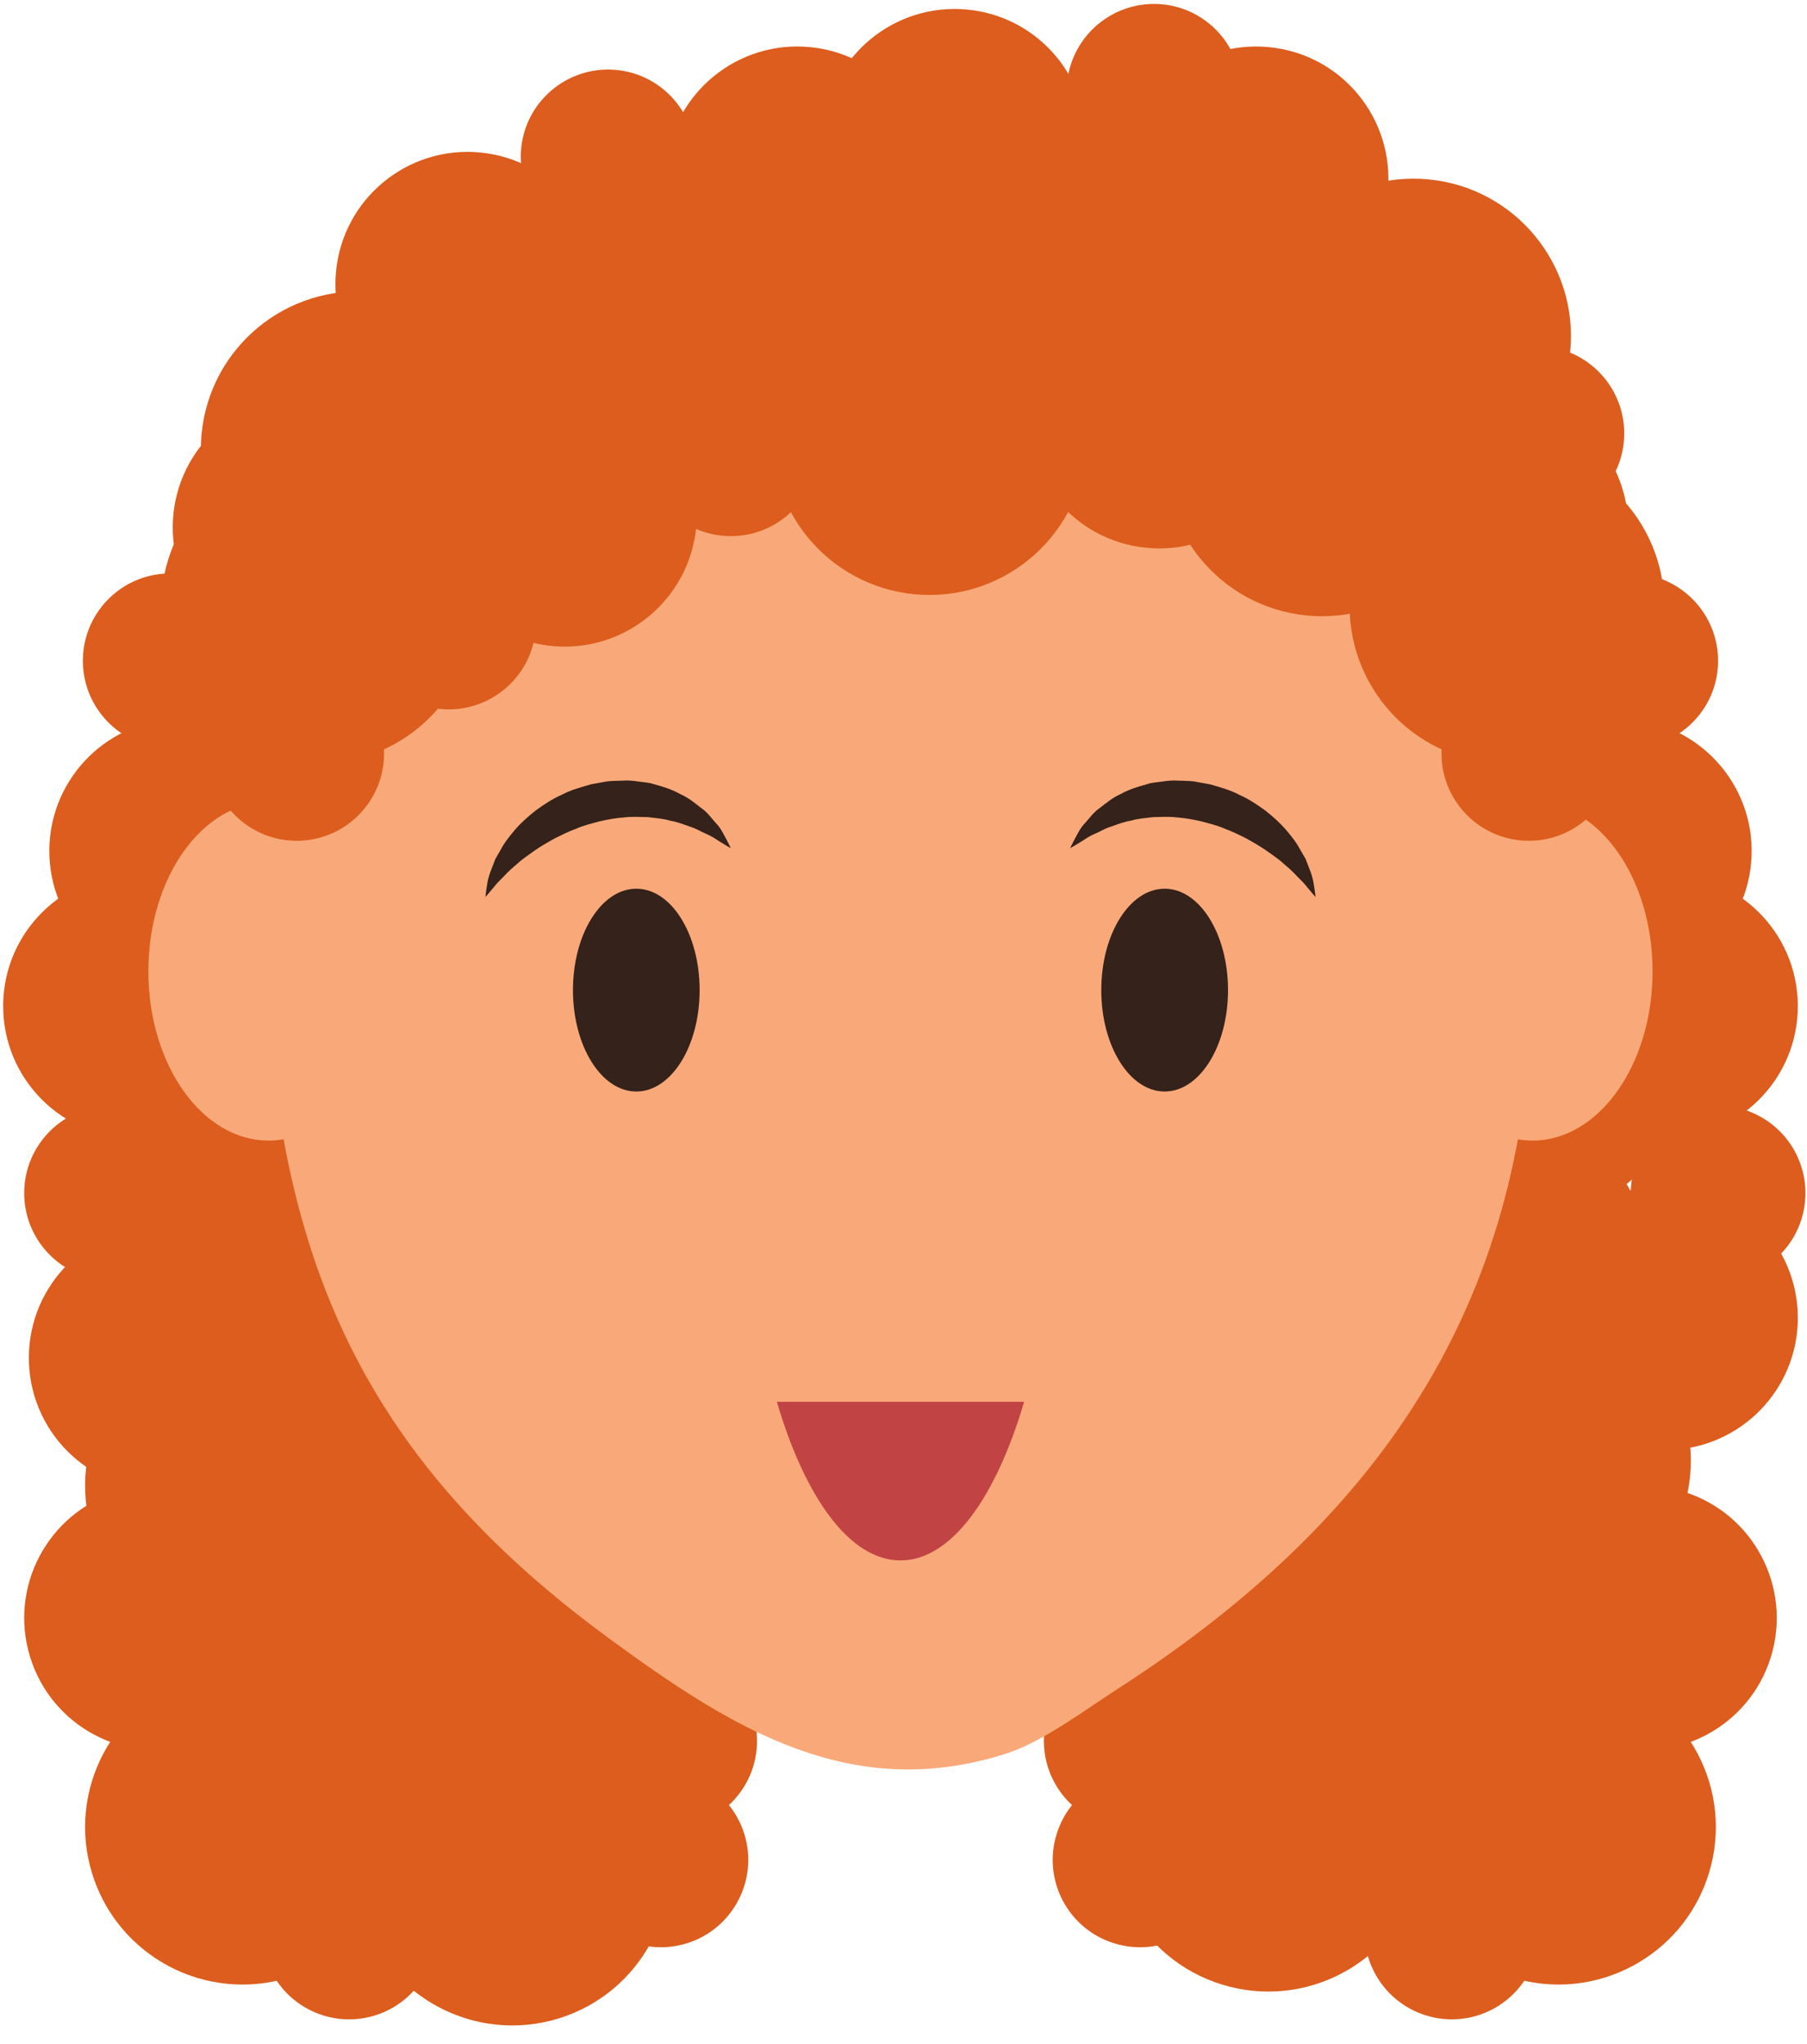 <?xml version="1.0" encoding="UTF-8"?><svg xmlns="http://www.w3.org/2000/svg" xmlns:xlink="http://www.w3.org/1999/xlink" height="259.9" preserveAspectRatio="xMidYMid meet" version="1.0" viewBox="97.6 83.6 229.8 259.9" width="229.8" zoomAndPan="magnify"><g><g id="change1_1"><path d="M 287.16 167.449 C 277.887 167.062 270.684 159.23 271.07 149.961 C 271.453 140.688 279.285 133.484 288.562 133.867 C 297.832 134.254 305.035 142.082 304.648 151.359 C 304.266 160.633 296.438 167.836 287.16 167.449" fill="#dc5d1d"/></g><g id="change1_2"><path d="M 308.727 267.926 C 299.457 267.543 292.254 259.711 292.637 250.441 C 293.023 241.164 300.852 233.965 310.129 234.348 C 319.398 234.734 326.602 242.566 326.219 251.84 C 325.836 261.109 317.996 268.312 308.727 267.926" fill="#dc5d1d"/></g><g id="change1_3"><path d="M 289.285 259.445 C 280.008 259.059 272.805 251.23 273.188 241.961 C 273.578 232.684 281.402 225.473 290.68 225.863 C 299.953 226.254 307.156 234.078 306.77 243.355 C 306.387 252.625 298.551 259.828 289.285 259.445" fill="#dc5d1d"/></g><g id="change1_4"><path d="M 300.965 235.855 C 291.598 238.438 280.273 226.949 275.668 210.219 C 271.062 193.48 274.914 177.82 284.277 175.242 C 293.645 172.668 304.969 184.145 309.574 200.887 C 314.184 217.621 310.328 233.277 300.965 235.855" fill="#dc5d1d"/></g><g id="change1_5"><path d="M 281.094 184.68 C 272.238 181.887 267.328 172.445 270.121 163.598 C 272.906 154.742 282.352 149.828 291.195 152.629 C 300.051 155.414 304.965 164.855 302.172 173.707 C 299.379 182.559 289.941 187.473 281.094 184.68" fill="#dc5d1d"/></g><g id="change1_6"><path d="M 302.859 208.574 C 293.582 208.191 286.379 200.359 286.766 191.086 C 287.152 181.816 294.977 174.609 304.254 174.992 C 313.523 175.383 320.734 183.215 320.348 192.484 C 319.961 201.758 312.133 208.965 302.859 208.574" fill="#dc5d1d"/></g><g id="change1_7"><path d="M 308.727 228.297 C 299.453 227.906 292.254 220.074 292.637 210.809 C 293.02 201.535 300.852 194.328 310.129 194.715 C 319.398 195.102 326.602 202.93 326.219 212.203 C 325.836 221.473 318.004 228.684 308.727 228.297" fill="#dc5d1d"/></g><g id="change1_8"><path d="M 304.785 178.711 C 298.652 178.598 293.77 173.539 293.879 167.406 C 293.992 161.273 299.059 156.391 305.191 156.504 C 311.316 156.613 316.203 161.68 316.09 167.812 C 315.98 173.941 310.91 178.82 304.785 178.711" fill="#dc5d1d"/></g><g id="change1_9"><path d="M 235.277 299.809 C 229.152 299.555 224.391 294.379 224.645 288.254 C 224.898 282.121 230.074 277.355 236.203 277.613 C 242.332 277.867 247.094 283.047 246.836 289.176 C 246.586 295.301 241.406 300.062 235.277 299.809" fill="#dc5d1d"/></g><g id="change1_10"><path d="M 241 316.012 C 234.871 315.766 230.113 310.586 230.363 304.461 C 230.621 298.328 235.797 293.566 241.926 293.82 C 248.051 294.074 252.816 299.254 252.559 305.379 C 252.305 311.512 247.133 316.27 241 316.012" fill="#dc5d1d"/></g><g id="change1_11"><path d="M 275.957 298.586 C 269.824 298.332 265.066 293.156 265.316 287.027 C 265.574 280.895 270.746 276.141 276.879 276.395 C 283.008 276.648 287.77 281.82 287.512 287.953 C 287.258 294.082 282.082 298.844 275.957 298.586" fill="#dc5d1d"/></g><g id="change1_12"><path d="M 315.629 246.379 C 309.5 246.125 304.742 240.945 304.996 234.824 C 305.254 228.691 310.426 223.93 316.559 224.188 C 322.688 224.438 327.445 229.613 327.191 235.746 C 326.938 241.871 321.766 246.633 315.629 246.379" fill="#dc5d1d"/></g><g id="change1_13"><path d="M 291.797 289.281 C 280.746 288.824 272.168 279.496 272.625 268.461 C 273.09 257.418 282.41 248.84 293.453 249.301 C 304.5 249.758 313.074 259.078 312.613 270.121 C 312.156 281.16 302.836 289.742 291.797 289.281" fill="#dc5d1d"/></g><g id="change1_14"><path d="M 278.074 319.812 C 267.031 319.352 258.453 310.027 258.91 298.988 C 259.375 287.949 268.691 279.367 279.738 279.824 C 290.781 280.281 299.359 289.609 298.898 300.652 C 298.438 311.688 289.117 320.27 278.074 319.812" fill="#dc5d1d"/></g><g id="change1_15"><path d="M 258.066 301.051 C 247.02 300.594 238.438 291.266 238.898 280.23 C 239.363 269.188 248.684 260.605 259.723 261.066 C 270.77 261.523 279.344 270.848 278.887 281.891 C 278.43 292.934 269.105 301.508 258.066 301.051" fill="#dc5d1d"/></g><g id="change1_16"><path d="M 301.805 305.363 C 292.938 302.633 287.961 293.227 290.688 284.355 C 293.422 275.488 302.82 270.504 311.691 273.234 C 320.566 275.973 325.539 285.371 322.809 294.246 C 320.082 303.117 310.672 308.098 301.805 305.363" fill="#dc5d1d"/></g><g id="change1_17"><path d="M 239.312 330.664 C 233.449 328.863 230.16 322.645 231.969 316.785 C 233.77 310.926 239.988 307.629 245.852 309.438 C 251.711 311.242 255.004 317.457 253.191 323.32 C 251.395 329.184 245.176 332.469 239.312 330.664" fill="#dc5d1d"/></g><g id="change1_18"><path d="M 278.961 339.832 C 273.102 338.02 269.812 331.809 271.613 325.949 C 273.422 320.082 279.637 316.797 285.496 318.598 C 291.359 320.406 294.648 326.621 292.844 332.484 C 291.039 338.348 284.824 341.637 278.961 339.832" fill="#dc5d1d"/></g><g id="change1_19"><path d="M 289.906 335.012 C 279.344 331.762 273.422 320.559 276.676 309.996 C 279.926 299.438 291.121 293.512 301.68 296.762 C 312.246 300.012 318.172 311.215 314.918 321.773 C 311.668 332.332 300.473 338.262 289.906 335.012" fill="#dc5d1d"/></g><g id="change1_20"><path d="M 253.008 335.902 C 242.445 332.652 236.52 321.453 239.77 310.895 C 243.02 300.336 254.219 294.402 264.785 297.656 C 275.348 300.91 281.273 312.105 278.02 322.672 C 274.766 333.23 263.57 339.156 253.008 335.902" fill="#dc5d1d"/></g><g id="change1_21"><path d="M 137.07 167.449 C 146.344 167.062 153.547 159.23 153.16 149.961 C 152.773 140.688 144.945 133.484 135.672 133.867 C 126.398 134.254 119.195 142.082 119.582 151.359 C 119.969 160.633 127.797 167.836 137.07 167.449" fill="#dc5d1d"/></g><g id="change1_22"><path d="M 118.773 273.02 C 128.043 272.641 135.25 264.805 134.859 255.535 C 134.48 246.266 126.648 239.059 117.375 239.441 C 108.102 239.828 100.898 247.652 101.285 256.934 C 101.672 266.199 109.5 273.406 118.773 273.02" fill="#dc5d1d"/></g><g id="change1_23"><path d="M 134.949 259.445 C 144.223 259.059 151.43 251.23 151.047 241.961 C 150.656 232.684 142.828 225.473 133.555 225.863 C 124.281 226.254 117.07 234.078 117.465 243.355 C 117.848 252.625 125.68 259.828 134.949 259.445" fill="#dc5d1d"/></g><g id="change1_24"><path d="M 123.266 235.855 C 132.633 238.438 143.961 226.949 148.562 210.219 C 153.168 193.48 149.32 177.82 139.953 175.242 C 130.59 172.668 119.266 184.145 114.656 200.887 C 110.051 217.621 113.902 233.277 123.266 235.855" fill="#dc5d1d"/></g><g id="change1_25"><path d="M 143.141 184.68 C 151.992 181.887 156.902 172.445 154.109 163.598 C 151.32 154.742 141.883 149.828 133.035 152.629 C 124.184 155.414 119.27 164.855 122.059 173.707 C 124.852 182.559 134.285 187.473 143.141 184.68" fill="#dc5d1d"/></g><g id="change1_26"><path d="M 121.371 208.574 C 130.648 208.191 137.852 200.359 137.469 191.086 C 137.082 181.816 129.254 174.609 119.98 174.992 C 110.703 175.383 103.504 183.215 103.887 192.484 C 104.273 201.758 112.102 208.965 121.371 208.574" fill="#dc5d1d"/></g><g id="change1_27"><path d="M 115.504 228.297 C 124.777 227.906 131.98 220.074 131.598 210.809 C 131.211 201.535 123.383 194.328 114.105 194.715 C 104.832 195.102 97.633 202.93 98.016 212.203 C 98.402 221.473 106.23 228.684 115.504 228.297" fill="#dc5d1d"/></g><g id="change1_28"><path d="M 119.449 178.711 C 125.582 178.598 130.465 173.539 130.355 167.406 C 130.238 161.273 125.176 156.391 119.043 156.504 C 112.91 156.613 108.027 161.68 108.141 167.812 C 108.254 173.941 113.316 178.82 119.449 178.711" fill="#dc5d1d"/></g><g id="change1_29"><path d="M 188.953 299.809 C 195.082 299.555 199.84 294.379 199.59 288.254 C 199.332 282.121 194.156 277.355 188.031 277.613 C 181.898 277.867 177.141 283.047 177.395 289.176 C 177.648 295.301 182.824 300.062 188.953 299.809" fill="#dc5d1d"/></g><g id="change1_30"><path d="M 183.23 316.012 C 189.359 315.766 194.117 310.586 193.863 304.461 C 193.613 298.328 188.438 293.566 182.312 293.82 C 176.18 294.074 171.418 299.254 171.676 305.379 C 171.93 311.512 177.102 316.27 183.23 316.012" fill="#dc5d1d"/></g><g id="change1_31"><path d="M 148.277 298.586 C 154.402 298.332 159.16 293.156 158.91 287.027 C 158.656 280.895 153.484 276.141 147.355 276.395 C 141.227 276.648 136.465 281.82 136.723 287.953 C 136.973 294.082 142.148 298.844 148.277 298.586" fill="#dc5d1d"/></g><g id="change1_32"><path d="M 112.242 246.379 C 118.371 246.125 123.129 240.945 122.879 234.824 C 122.625 228.691 117.445 223.93 111.324 224.188 C 105.188 224.438 100.43 229.613 100.688 235.746 C 100.938 241.871 106.113 246.633 112.242 246.379" fill="#dc5d1d"/></g><g id="change1_33"><path d="M 129.266 292.484 C 140.312 292.02 148.891 282.699 148.434 271.66 C 147.969 260.617 138.648 252.035 127.605 252.496 C 116.559 252.957 107.984 262.277 108.441 273.32 C 108.902 284.363 118.227 292.945 129.266 292.484" fill="#dc5d1d"/></g><g id="change1_34"><path d="M 146.152 319.812 C 157.199 319.352 165.777 310.027 165.32 298.988 C 164.855 287.949 155.539 279.367 144.496 279.824 C 133.449 280.281 124.871 289.609 125.336 300.652 C 125.789 311.688 135.117 320.27 146.152 319.812" fill="#dc5d1d"/></g><g id="change1_35"><path d="M 171.293 309.297 C 182.336 308.84 190.918 299.512 190.457 288.473 C 189.992 277.43 180.676 268.848 169.637 269.309 C 158.59 269.77 150.012 279.09 150.469 290.137 C 150.93 301.176 160.25 309.758 171.293 309.297" fill="#dc5d1d"/></g><g id="change1_36"><path d="M 155.098 286.391 C 166.133 285.934 174.715 276.609 174.254 265.566 C 173.797 254.527 164.473 245.949 153.434 246.406 C 142.391 246.863 133.812 256.191 134.27 267.23 C 134.73 278.27 144.055 286.852 155.098 286.391" fill="#dc5d1d"/></g><g id="change1_37"><path d="M 122.43 305.363 C 131.297 302.633 136.273 293.227 133.543 284.355 C 130.812 275.488 121.41 270.504 112.539 273.234 C 103.664 275.973 98.691 285.371 101.426 294.246 C 104.152 303.117 113.562 308.098 122.43 305.363" fill="#dc5d1d"/></g><g id="change1_38"><path d="M 184.922 330.664 C 190.777 328.863 194.066 322.645 192.266 316.785 C 190.461 310.926 184.242 307.629 178.383 309.438 C 172.52 311.242 169.23 317.457 171.035 323.32 C 172.844 329.184 179.059 332.469 184.922 330.664" fill="#dc5d1d"/></g><g id="change1_39"><path d="M 145.27 339.832 C 151.133 338.02 154.422 331.809 152.617 325.949 C 150.812 320.082 144.598 316.797 138.734 318.598 C 132.871 320.406 129.578 326.621 131.387 332.484 C 133.191 338.348 139.406 341.637 145.27 339.832" fill="#dc5d1d"/></g><g id="change1_40"><path d="M 134.324 335.012 C 144.891 331.762 150.812 320.559 147.562 309.996 C 144.309 299.438 133.109 293.512 122.551 296.762 C 111.984 300.012 106.059 311.215 109.312 321.773 C 112.566 332.332 123.762 338.262 134.324 335.012" fill="#dc5d1d"/></g><g id="change1_41"><path d="M 168.641 340.211 C 179.203 336.957 185.129 325.762 181.879 315.195 C 178.629 304.641 167.426 298.711 156.867 301.961 C 146.305 305.211 140.383 316.41 143.633 326.977 C 146.883 337.535 158.082 343.465 168.641 340.211" fill="#dc5d1d"/></g><g id="change2_1"><path d="M 292.488 207.086 C 292.488 245.852 276.074 274.887 239.82 298.254 C 235.789 300.852 230.168 305.07 225.598 306.527 C 205.824 312.863 190.676 303.359 174.938 291.809 C 158.281 279.57 145.438 265.344 138.297 245.762 C 133.887 233.672 131.746 219.961 131.746 207.086 C 131.746 146.734 167.73 97.812 212.117 97.812 C 256.5 97.812 292.488 146.734 292.488 207.086" fill="#f9a979"/></g><g id="change3_1"><path d="M 196.395 261.812 C 199.992 274.043 205.688 281.98 212.117 281.98 C 218.543 281.98 224.238 274.043 227.84 261.812 L 196.395 261.812" fill="#c24344"/></g><g id="change2_2"><path d="M 307.762 207.086 C 307.762 218.973 300.926 228.605 292.484 228.605 C 284.047 228.605 277.203 218.973 277.203 207.086 C 277.203 195.203 284.047 185.562 292.484 185.562 C 300.926 185.562 307.762 195.203 307.762 207.086" fill="#f9a979"/></g><g id="change2_3"><path d="M 147.027 207.086 C 147.027 218.973 140.188 228.605 131.746 228.605 C 123.312 228.605 116.469 218.973 116.469 207.086 C 116.469 195.203 123.312 185.562 131.746 185.562 C 140.188 185.562 147.027 195.203 147.027 207.086" fill="#f9a979"/></g><g id="change4_1"><path d="M 253.77 209.477 C 253.77 216.598 250.16 222.367 245.711 222.367 C 241.258 222.367 237.652 216.598 237.652 209.477 C 237.652 202.355 241.258 196.582 245.711 196.582 C 250.16 196.582 253.77 202.355 253.77 209.477" fill="#35221a"/></g><g id="change4_2"><path d="M 233.691 191.434 C 233.691 191.434 233.957 190.852 234.473 189.898 C 234.734 189.426 235.008 188.836 235.57 188.258 C 236.098 187.691 236.656 186.859 237.465 186.32 C 238.234 185.719 239.078 185.008 240.141 184.539 C 241.156 183.965 242.32 183.605 243.555 183.27 C 244.164 183.062 244.812 183.055 245.461 182.953 C 246.109 182.859 246.773 182.785 247.438 182.844 C 248.102 182.879 248.785 182.852 249.449 182.945 L 251.438 183.305 C 252.727 183.676 254.047 184.02 255.203 184.648 C 256.41 185.172 257.48 185.898 258.488 186.629 C 259.465 187.395 260.359 188.195 261.102 189.047 C 261.832 189.91 262.492 190.734 262.949 191.617 C 263.191 192.035 263.422 192.438 263.645 192.816 C 263.805 193.23 263.953 193.625 264.098 193.996 C 264.395 194.723 264.586 195.363 264.656 195.926 C 264.848 197.031 264.898 197.641 264.898 197.641 C 264.898 197.641 264.461 197.156 263.797 196.344 C 263.492 195.926 263.02 195.484 262.523 194.977 C 262.055 194.449 261.465 193.926 260.812 193.379 C 260.203 192.801 259.418 192.309 258.664 191.75 C 257.895 191.211 257.023 190.715 256.152 190.223 C 255.242 189.77 254.324 189.301 253.336 188.949 C 252.379 188.52 251.34 188.285 250.332 188.012 C 249.305 187.777 248.281 187.59 247.258 187.52 C 246.234 187.395 245.227 187.465 244.242 187.484 C 243.273 187.605 242.312 187.664 241.434 187.93 C 240.504 188.082 239.691 188.41 238.898 188.688 C 238.07 188.934 237.484 189.344 236.82 189.609 C 236.176 189.879 235.617 190.258 235.172 190.555 C 234.25 191.129 233.691 191.434 233.691 191.434" fill="#35221a"/></g><g id="change4_3"><path d="M 170.465 209.477 C 170.465 216.598 174.07 222.367 178.52 222.367 C 182.973 222.367 186.574 216.598 186.574 209.477 C 186.574 202.355 182.973 196.582 178.52 196.582 C 174.07 196.582 170.465 202.355 170.465 209.477" fill="#35221a"/></g><g id="change4_4"><path d="M 190.539 191.434 C 190.539 191.434 189.98 191.129 189.062 190.555 C 188.613 190.258 188.055 189.879 187.41 189.609 C 186.742 189.344 186.156 188.934 185.332 188.688 C 184.535 188.41 183.727 188.082 182.801 187.93 C 181.922 187.664 180.953 187.605 179.984 187.484 C 179.004 187.465 177.996 187.395 176.977 187.52 C 175.949 187.59 174.922 187.777 173.898 188.008 C 172.891 188.285 171.852 188.52 170.895 188.949 C 169.906 189.301 168.988 189.77 168.074 190.223 C 167.203 190.715 166.336 191.211 165.566 191.75 C 164.812 192.309 164.027 192.801 163.422 193.379 C 162.77 193.926 162.176 194.449 161.711 194.977 C 161.219 195.484 160.738 195.926 160.438 196.344 C 159.77 197.156 159.332 197.641 159.332 197.641 C 159.332 197.641 159.383 197.031 159.57 195.926 C 159.645 195.363 159.844 194.723 160.137 193.996 C 160.277 193.625 160.434 193.23 160.59 192.816 C 160.809 192.438 161.035 192.035 161.281 191.617 C 161.738 190.734 162.398 189.91 163.129 189.047 C 163.867 188.195 164.766 187.395 165.738 186.629 C 166.746 185.898 167.824 185.172 169.027 184.648 C 170.188 184.02 171.508 183.676 172.789 183.305 L 174.777 182.945 C 175.445 182.852 176.129 182.879 176.789 182.844 C 177.457 182.785 178.121 182.859 178.77 182.953 C 179.422 183.055 180.066 183.062 180.68 183.27 C 181.91 183.605 183.078 183.965 184.094 184.547 C 185.152 185.008 185.992 185.719 186.77 186.32 C 187.574 186.859 188.133 187.691 188.656 188.258 C 189.223 188.836 189.492 189.426 189.758 189.898 C 190.273 190.852 190.539 191.434 190.539 191.434" fill="#35221a"/></g><g id="change1_42"><path d="M 261.738 138.145 C 260.848 147.383 252.629 154.145 243.395 153.242 C 234.152 152.348 227.395 144.129 228.289 134.895 C 229.188 125.648 237.406 118.895 246.645 119.789 C 255.879 120.688 262.641 128.902 261.738 138.145" fill="#dc5d1d"/></g><g id="change1_43"><path d="M 186.141 150.629 C 185.238 159.863 177.023 166.625 167.785 165.73 C 158.551 164.828 151.785 156.609 152.688 147.375 C 153.578 138.137 161.801 131.379 171.035 132.273 C 180.273 133.172 187.039 141.387 186.141 150.629" fill="#dc5d1d"/></g><g id="change1_44"><path d="M 173.793 121.34 C 172.891 130.578 164.676 137.34 155.438 136.434 C 146.203 135.539 139.438 127.324 140.336 118.086 C 141.234 108.848 149.453 102.086 158.691 102.988 C 167.926 103.887 174.688 112.102 173.793 121.34" fill="#dc5d1d"/></g><g id="change1_45"><path d="M 274.086 107.938 C 273.188 117.18 264.973 123.938 255.73 123.039 C 246.496 122.141 239.73 113.926 240.633 104.688 C 241.531 95.445 249.746 88.691 258.984 89.594 C 268.227 90.484 274.98 98.699 274.086 107.938" fill="#dc5d1d"/></g><g id="change1_46"><path d="M 266.023 119.586 C 265.129 128.824 256.906 135.586 247.672 134.688 C 238.438 133.789 231.668 125.57 232.57 116.336 C 233.469 107.098 241.684 100.336 250.926 101.234 C 260.156 102.133 266.922 110.348 266.023 119.586" fill="#dc5d1d"/></g><g id="change1_47"><path d="M 244.973 108.766 C 247.031 118.262 234.938 128.934 217.977 132.605 C 201.008 136.277 185.582 131.566 183.527 122.07 C 181.477 112.586 193.562 101.91 210.535 98.234 C 227.492 94.562 242.922 99.273 244.973 108.766" fill="#dc5d1d"/></g><g id="change1_48"><path d="M 190.652 128.352 C 187.379 137.035 177.684 141.414 169.004 138.145 C 160.316 134.863 155.934 125.168 159.211 116.484 C 162.484 107.801 172.184 103.418 180.867 106.695 C 189.551 109.973 193.934 119.672 190.652 128.352" fill="#dc5d1d"/></g><g id="change1_49"><path d="M 215.723 107.938 C 214.82 117.18 206.605 123.941 197.367 123.039 C 188.133 122.145 181.371 113.934 182.27 104.688 C 183.168 95.449 191.387 88.691 200.621 89.59 C 209.859 90.484 216.621 98.703 215.723 107.938" fill="#dc5d1d"/></g><g id="change1_50"><path d="M 235.734 103.168 C 234.836 112.41 226.617 119.168 217.383 118.27 C 208.145 117.371 201.383 109.156 202.277 99.918 C 203.18 90.68 211.395 83.918 220.637 84.82 C 229.871 85.715 236.633 93.934 235.734 103.168" fill="#dc5d1d"/></g><g id="change1_51"><path d="M 201.613 141.473 C 201.16 147.59 195.84 152.18 189.727 151.73 C 183.609 151.277 179.012 145.953 179.461 139.84 C 179.91 133.719 185.238 129.121 191.355 129.574 C 197.477 130.027 202.062 135.352 201.613 141.473" fill="#dc5d1d"/></g><g id="change1_52"><path d="M 186.008 104.363 C 185.559 110.48 180.234 115.078 174.121 114.629 C 168.004 114.176 163.406 108.852 163.855 102.73 C 164.305 96.613 169.637 92.02 175.754 92.473 C 181.863 92.926 186.457 98.25 186.008 104.363" fill="#dc5d1d"/></g><g id="change1_53"><path d="M 210.07 131.637 C 209.621 137.754 204.293 142.352 198.18 141.895 C 192.062 141.445 187.469 136.121 187.918 130.004 C 188.371 123.887 193.691 119.293 199.812 119.742 C 205.93 120.191 210.52 125.52 210.07 131.637" fill="#dc5d1d"/></g><g id="change1_54"><path d="M 165.719 163.758 C 165.125 169.859 159.691 174.328 153.59 173.73 C 147.48 173.141 143.012 167.703 143.605 161.605 C 144.199 155.496 149.629 151.031 155.738 151.625 C 161.84 152.219 166.312 157.645 165.719 163.758" fill="#dc5d1d"/></g><g id="change1_55"><path d="M 303.074 180.465 C 302.48 186.566 297.055 191.035 290.949 190.438 C 284.844 189.848 280.375 184.41 280.969 178.312 C 281.562 172.207 286.992 167.738 293.094 168.336 C 299.203 168.926 303.668 174.355 303.074 180.465" fill="#dc5d1d"/></g><g id="change1_56"><path d="M 304.105 139.781 C 303.512 145.887 298.082 150.355 291.98 149.762 C 285.871 149.168 281.402 143.738 281.996 137.633 C 282.594 131.527 288.02 127.059 294.129 127.652 C 300.23 128.242 304.703 133.676 304.105 139.781" fill="#dc5d1d"/></g><g id="change1_57"><path d="M 255.41 96.285 C 254.816 102.391 249.387 106.855 243.281 106.262 C 237.176 105.668 232.703 100.238 233.301 94.137 C 233.891 88.027 239.324 83.562 245.434 84.152 C 251.531 84.746 256.004 90.18 255.41 96.285" fill="#dc5d1d"/></g><g id="change1_58"><path d="M 235.719 141.16 C 234.648 152.164 224.867 160.211 213.863 159.145 C 202.863 158.07 194.812 148.289 195.883 137.289 C 196.949 126.289 206.734 118.238 217.738 119.309 C 228.734 120.371 236.785 130.16 235.719 141.16" fill="#dc5d1d"/></g><g id="change1_59"><path d="M 163.082 142.59 C 162.016 153.586 152.23 161.637 141.227 160.57 C 130.23 159.5 122.176 149.719 123.242 138.719 C 124.316 127.719 134.102 119.672 145.102 120.738 C 156.102 121.809 164.152 131.59 163.082 142.59" fill="#dc5d1d"/></g><g id="change1_60"><path d="M 285.641 143.859 C 284.57 154.867 274.785 162.91 263.789 161.848 C 252.789 160.777 244.734 150.992 245.805 139.988 C 246.879 128.988 256.66 120.938 267.656 122.012 C 278.656 123.074 286.715 132.863 285.641 143.859" fill="#dc5d1d"/></g><g id="change1_61"><path d="M 297.289 128.262 C 296.219 139.266 286.438 147.312 275.438 146.242 C 264.438 145.176 256.387 135.395 257.453 124.391 C 258.523 113.391 268.309 105.34 279.312 106.41 C 290.305 107.48 298.359 117.266 297.289 128.262" fill="#dc5d1d"/></g><g id="change1_62"><path d="M 309.16 162.602 C 308.098 173.602 298.312 181.652 287.312 180.578 C 276.312 179.512 268.262 169.73 269.328 158.73 C 270.398 147.73 280.184 139.684 291.184 140.75 C 302.184 141.816 310.234 151.602 309.16 162.602" fill="#dc5d1d"/></g><g id="change1_63"><path d="M 124.281 180.465 C 124.879 186.566 130.305 191.035 136.41 190.438 C 142.516 189.848 146.984 184.41 146.395 178.312 C 145.801 172.207 140.363 167.738 134.262 168.336 C 128.16 168.926 123.688 174.355 124.281 180.465" fill="#dc5d1d"/></g><g id="change1_64"><path d="M 118.191 162.602 C 119.262 173.602 129.051 181.652 140.047 180.578 C 151.047 179.512 159.098 169.73 158.027 158.73 C 156.961 147.73 147.176 139.684 136.172 140.75 C 125.176 141.816 117.125 151.602 118.191 162.602" fill="#dc5d1d"/></g></g></svg>
